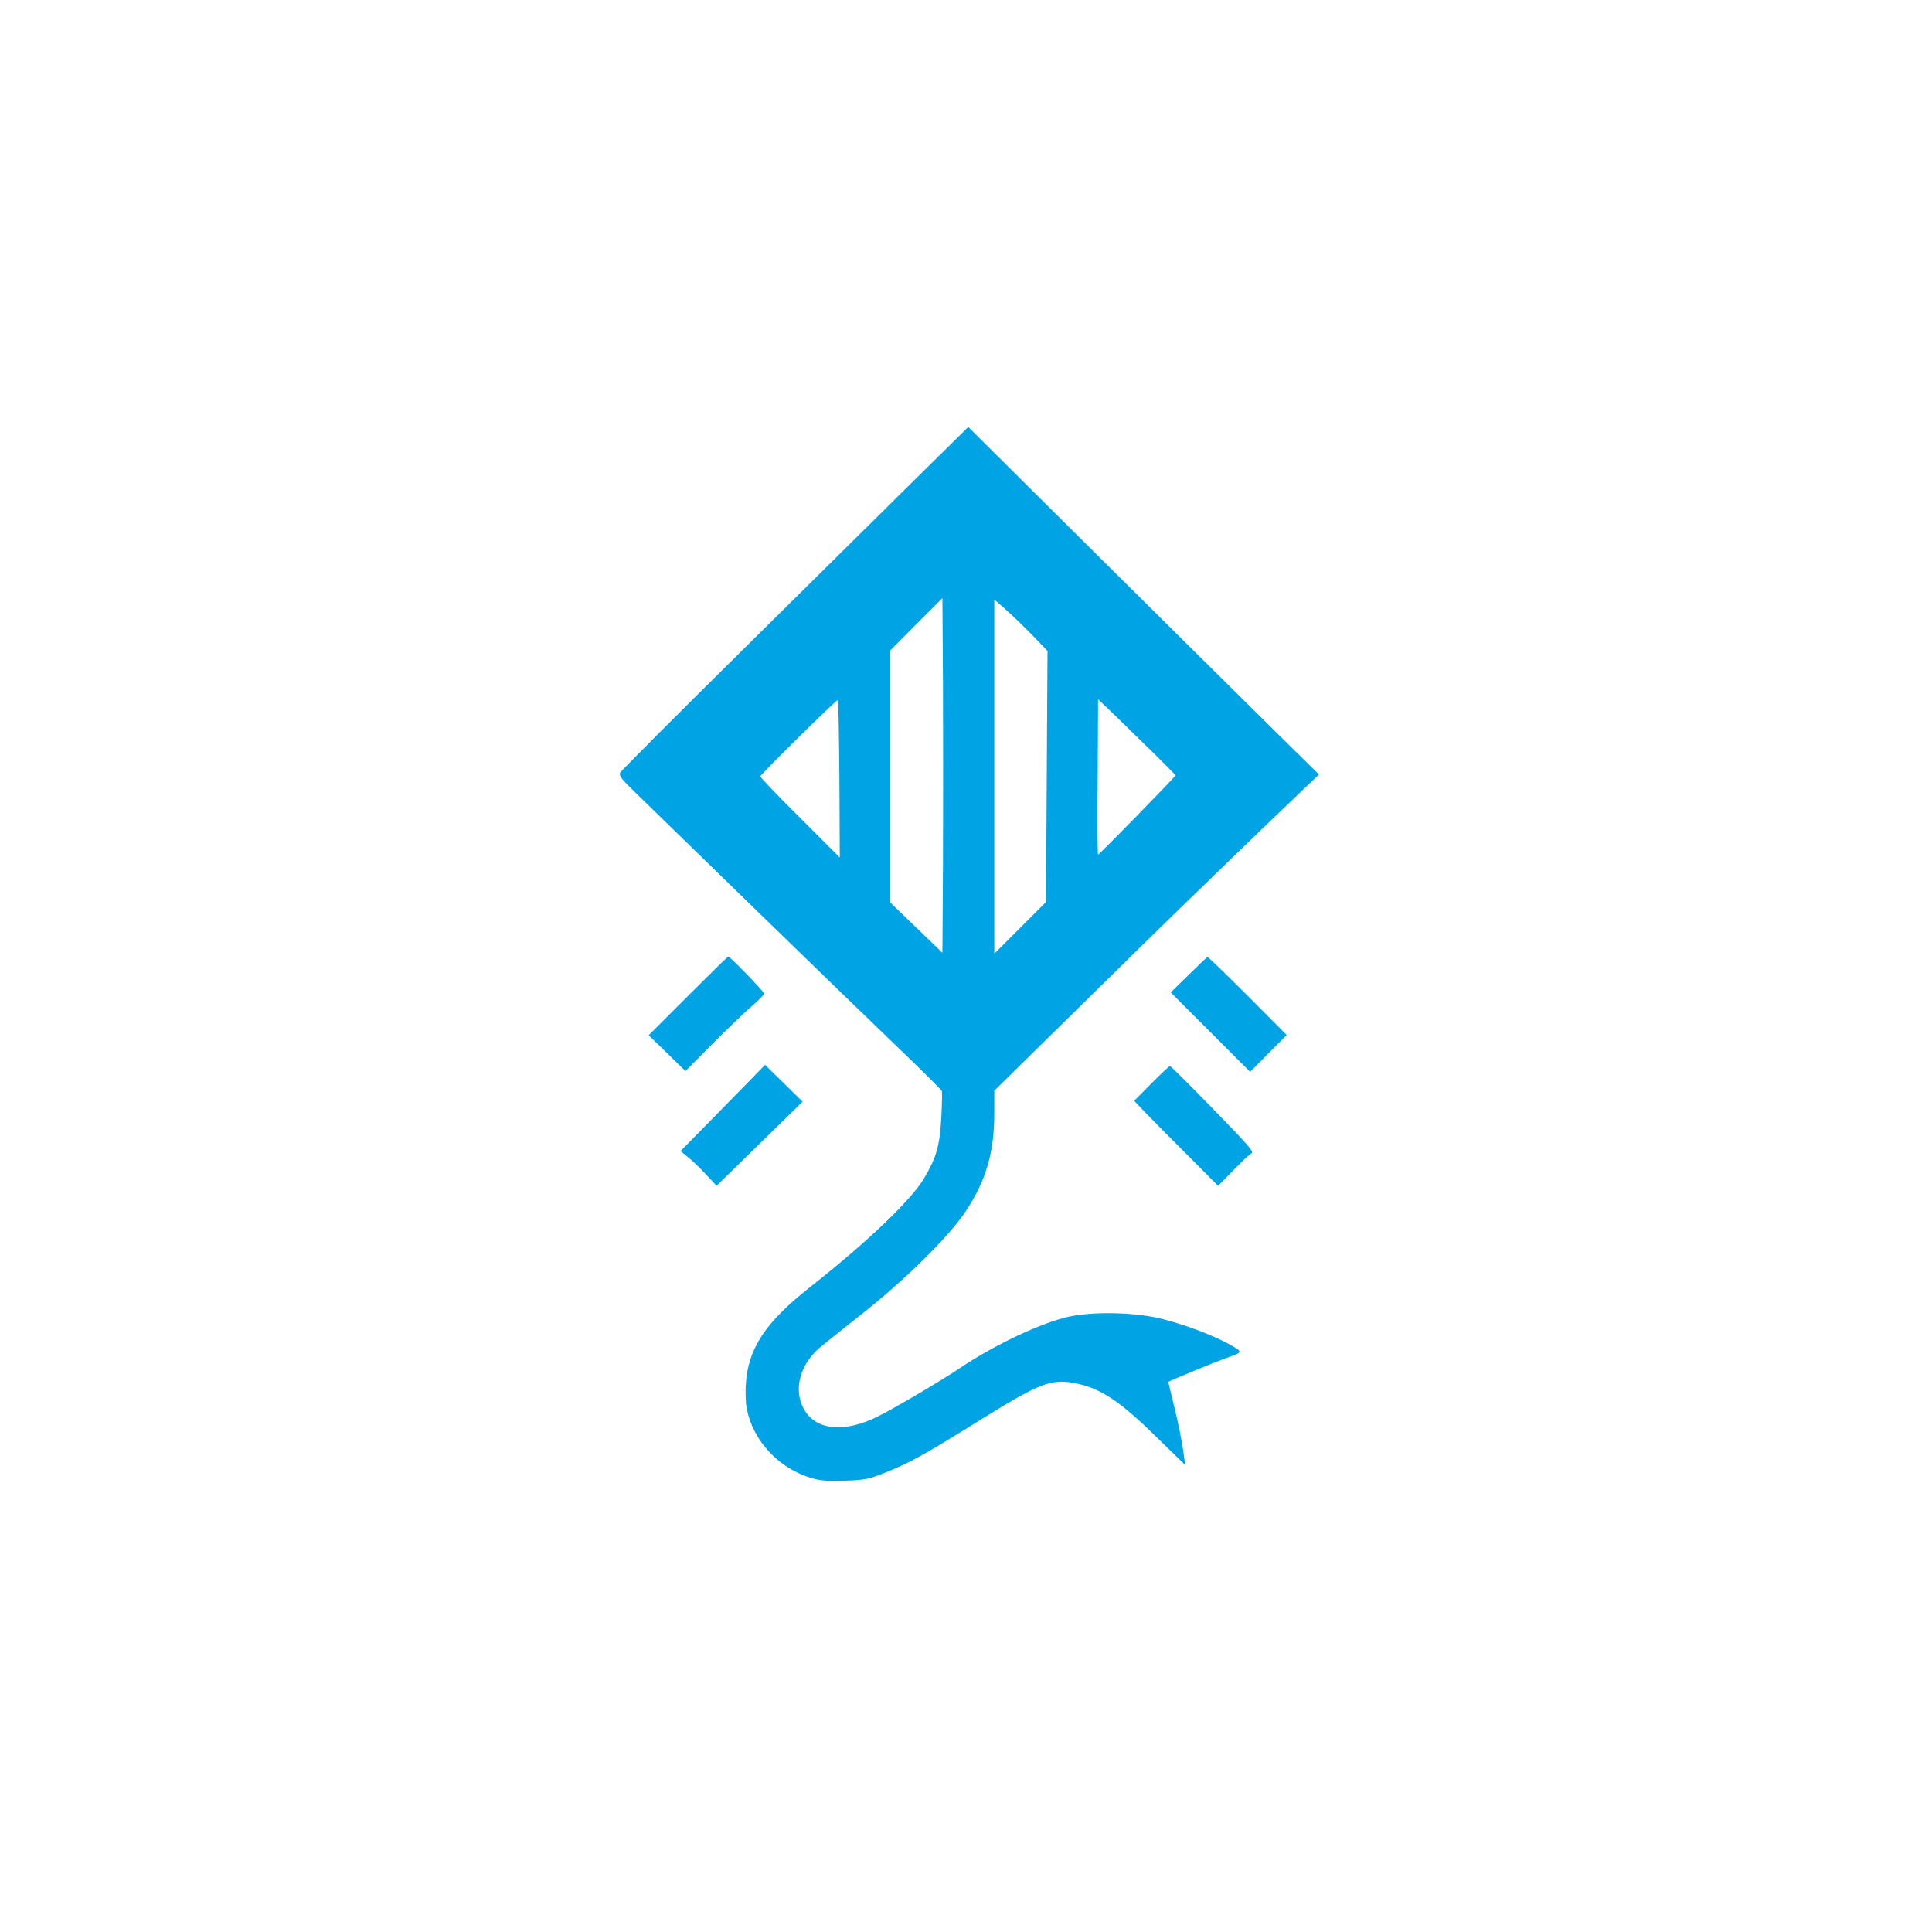 <?xml version="1.0" standalone="no"?>
<!DOCTYPE svg PUBLIC "-//W3C//DTD SVG 20010904//EN"
 "http://www.w3.org/TR/2001/REC-SVG-20010904/DTD/svg10.dtd">
<svg version="1.0" xmlns="http://www.w3.org/2000/svg"
 width="1024pt" height="1024pt" viewBox="0 0 1024 1024"
 preserveAspectRatio="xMidYMid meet">

<g transform="translate(0,1024) scale(0.1,-0.1)"
fill="#00a3e4" stroke="none">
<path d="M4852 7701 c-153 -152 -566 -559 -916 -906 -351 -346 -642 -639 -648
-649 -9 -17 3 -33 88 -115 55 -53 342 -333 639 -622 297 -289 638 -619 757
-733 119 -114 218 -213 220 -219 2 -7 1 -70 -3 -142 -8 -148 -26 -210 -91
-320 -69 -116 -299 -336 -602 -575 -238 -187 -330 -325 -343 -515 -3 -47 -1
-104 6 -137 36 -170 172 -313 345 -363 46 -13 85 -16 175 -13 106 4 125 8 211
42 135 54 211 96 525 292 293 181 356 206 476 184 139 -25 241 -92 447 -295
l144 -140 -7 50 c-10 77 -33 190 -60 295 -13 52 -23 95 -22 96 7 6 260 110
303 125 94 32 94 32 23 72 -82 46 -221 100 -346 133 -139 38 -365 45 -505 16
-142 -30 -394 -148 -577 -271 -102 -69 -365 -224 -447 -263 -165 -79 -307 -69
-373 27 -69 101 -40 241 69 338 20 17 119 97 221 177 233 183 467 414 557 549
109 165 152 313 152 522 l0 118 257 253 c142 139 375 368 518 509 231 227 628
611 863 835 l83 79 -188 185 c-103 102 -522 516 -930 921 l-741 736 -280 -276z
m146 -2041 l-3 -470 -138 133 -138 133 0 669 0 668 138 139 138 138 3 -470 c1
-258 1 -681 0 -940z m471 1216 l83 -86 -4 -665 -4 -666 -137 -137 -137 -137 0
939 0 938 58 -50 c31 -28 95 -89 141 -136z m-1020 -763 l2 -418 -210 210
c-116 115 -211 214 -211 220 0 10 400 404 411 405 3 0 6 -188 8 -417z m1669
132 c61 -60 112 -112 112 -115 0 -7 -404 -420 -410 -420 -3 0 -4 185 -2 412
l2 412 93 -89 c50 -50 143 -139 205 -200z"/>
<path d="M3646 4961 l-208 -208 98 -95 97 -95 146 147 c80 81 174 170 209 200
34 29 62 58 62 63 0 11 -180 197 -190 197 -3 0 -99 -94 -214 -209z"/>
<path d="M6300 5073 l-95 -93 210 -210 211 -211 97 98 97 97 -207 208 c-114
114 -210 207 -213 206 -3 -1 -48 -44 -100 -95z"/>
<path d="M3831 4367 l-224 -228 39 -32 c22 -17 65 -58 96 -92 l56 -60 228 223
228 223 -99 97 -100 98 -224 -229z"/>
<path d="M6105 4500 c-50 -50 -91 -92 -93 -94 -1 -2 98 -104 221 -227 l223
-224 80 81 c43 45 87 86 97 91 15 8 -16 43 -204 236 -122 125 -224 227 -228
227 -4 0 -47 -41 -96 -90z"/>
</g>
</svg>
